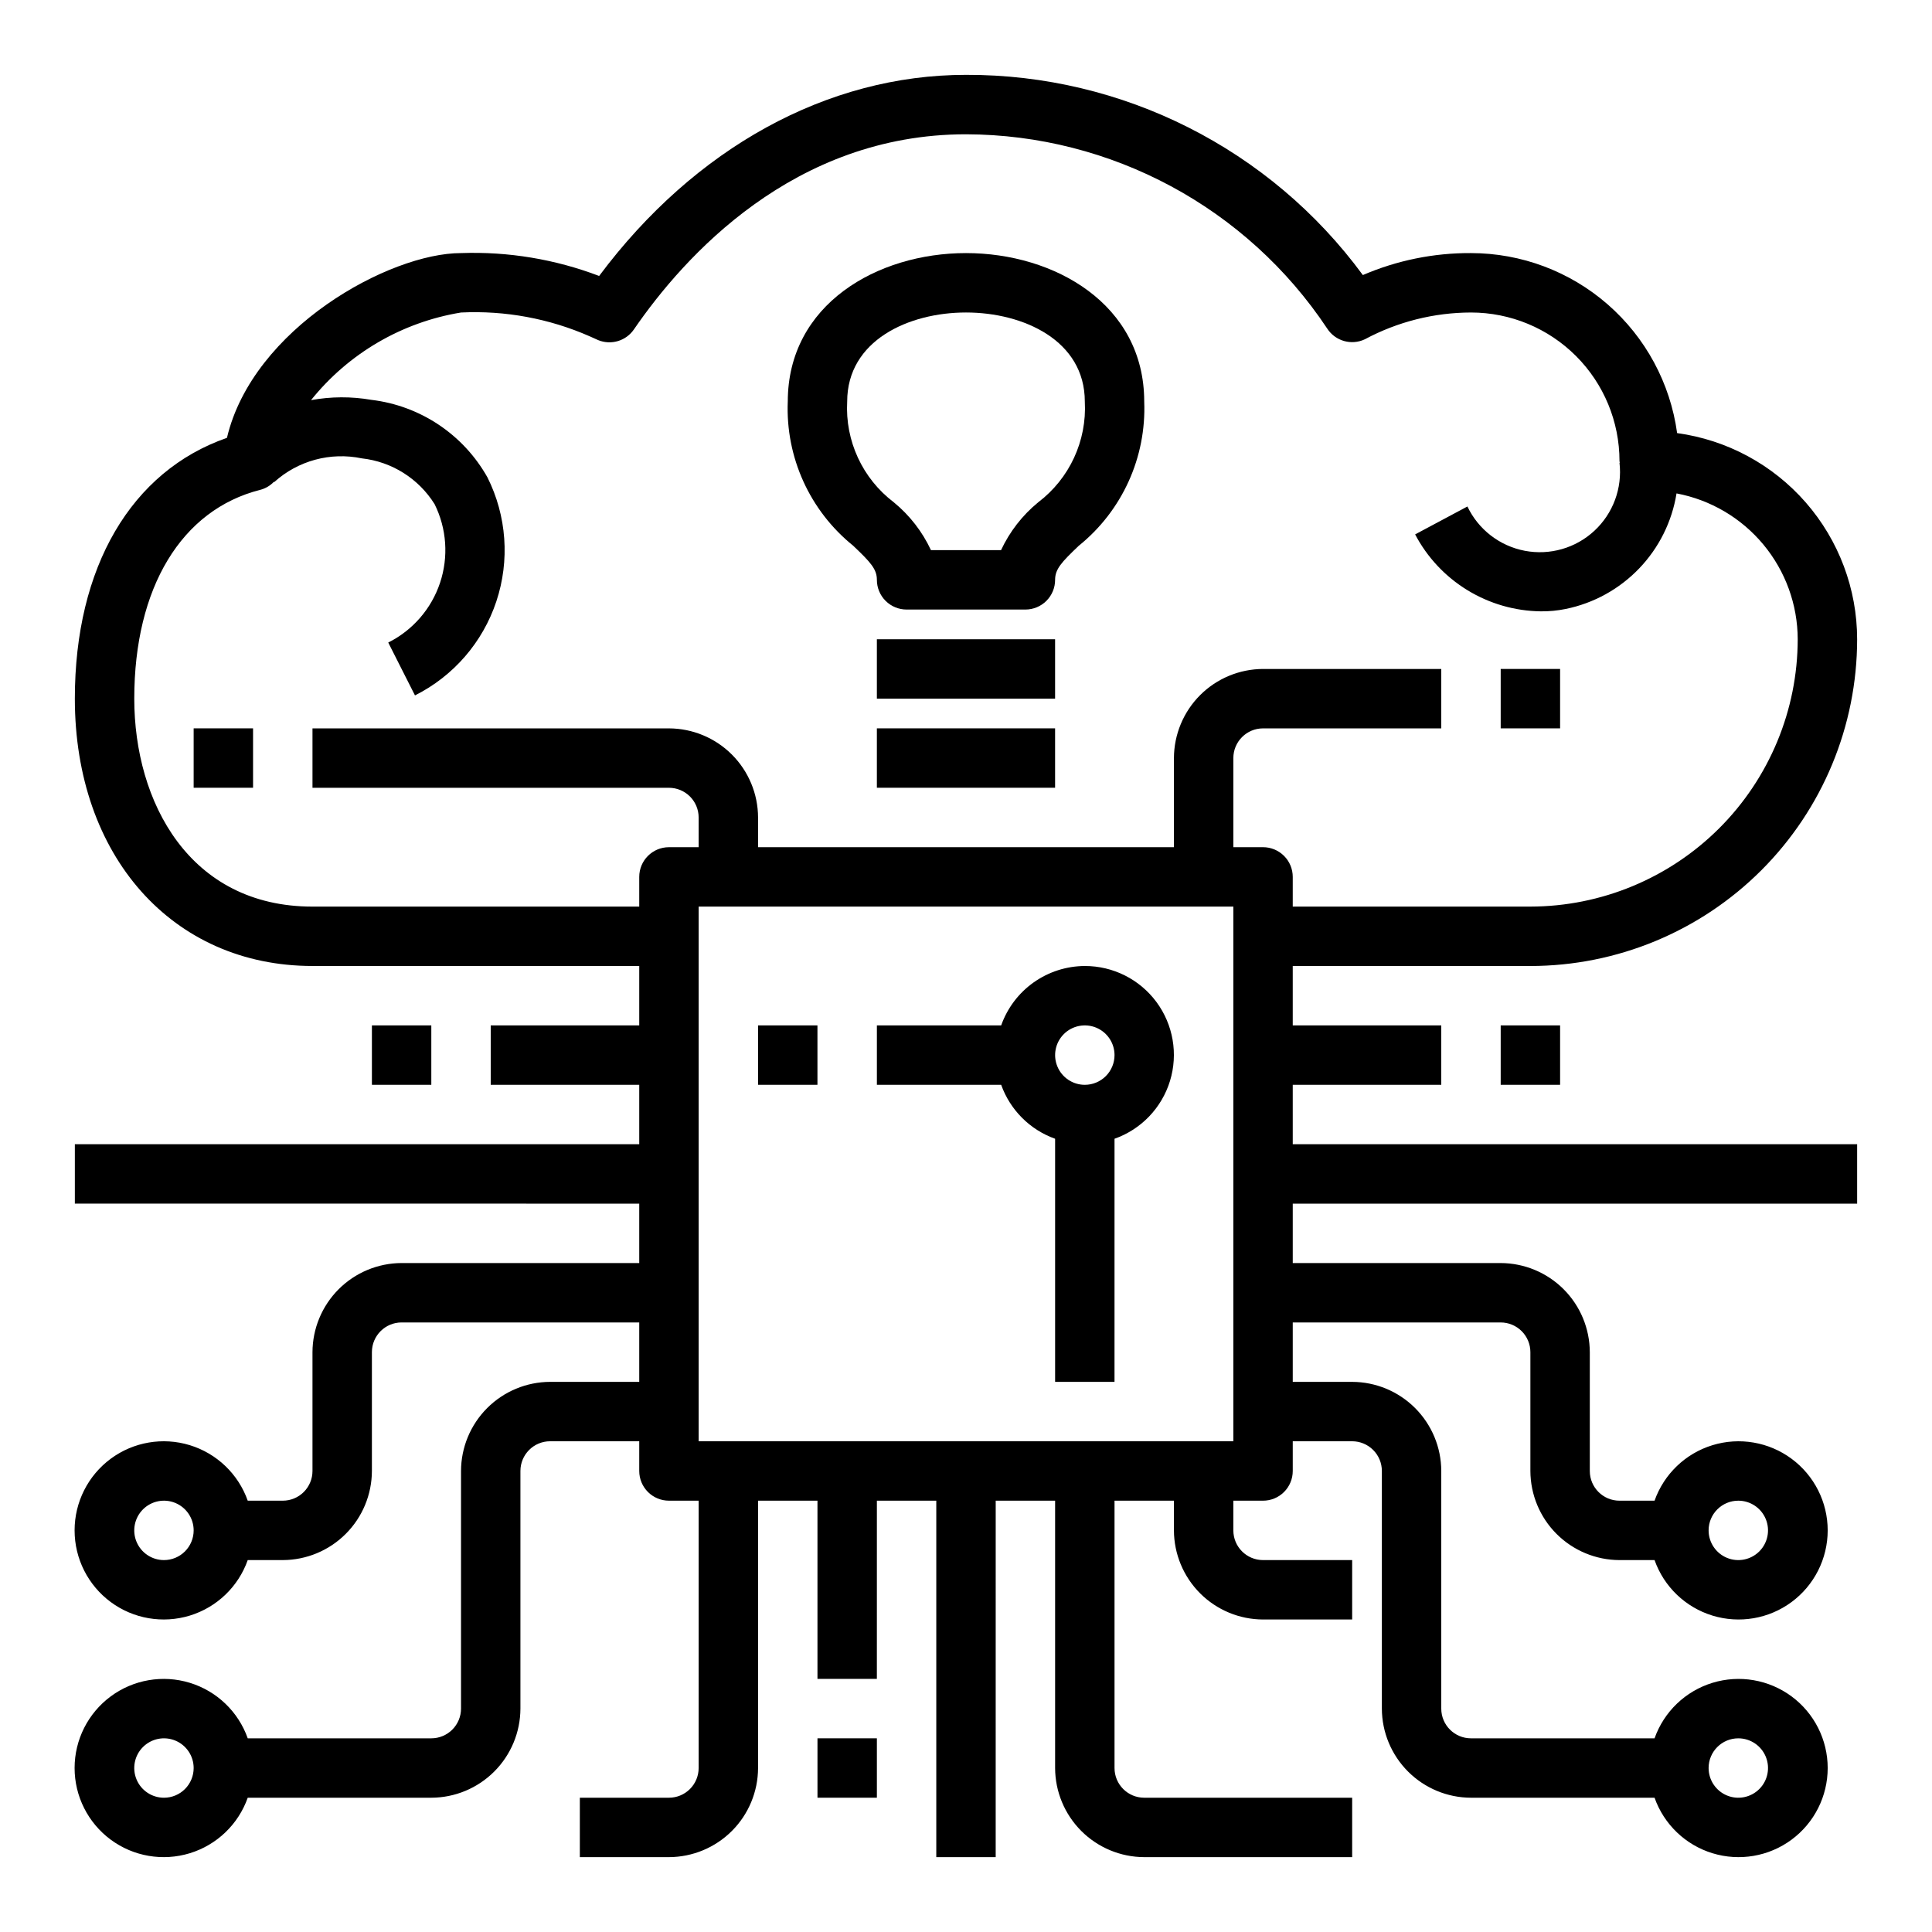 <?xml version="1.0" encoding="UTF-8"?>
<!-- Uploaded to: ICON Repo, www.svgrepo.com, Generator: ICON Repo Mixer Tools -->
<svg fill="#000000" width="800px" height="800px" version="1.1" viewBox="144 144 512 512" xmlns="http://www.w3.org/2000/svg">
 <g>
  <path d="m486.59 431.49h39.359v-15.746h-39.359v-15.742h62.977c22.961-0.016 44.977-9.145 61.215-25.379 16.234-16.238 25.363-38.254 25.379-61.215-0.012-13.332-4.852-26.211-13.621-36.254-8.766-10.039-20.875-16.57-34.086-18.379-1.809-13.207-8.336-25.316-18.379-34.086s-22.918-13.605-36.25-13.617c-9.852-0.055-19.609 1.93-28.656 5.824-24.578-33.461-63.652-53.172-105.17-53.059-36.762 0-71.871 19.363-97.219 53.293l-0.004 0.004c-11.672-4.441-24.121-6.504-36.602-6.062-18.973 0-55.184 19.918-62.031 48.965-25.352 8.816-40.309 34.242-40.309 69.113 0 41.723 25.898 70.848 62.977 70.848l86.594 0.004v15.742h-39.359v15.742h39.359v15.742l-149.57 0.004v15.742l149.57 0.004v15.742h-62.977c-6.258 0.02-12.254 2.512-16.68 6.938-4.422 4.426-6.918 10.422-6.938 16.68v31.488c0 2.086-0.828 4.09-2.305 5.566-1.477 1.477-3.477 2.305-5.566 2.305h-9.289c-2.496-7.059-8.191-12.52-15.352-14.711-7.16-2.191-14.938-0.855-20.957 3.598s-9.574 11.496-9.574 18.984c0 7.488 3.555 14.535 9.574 18.988 6.019 4.453 13.797 5.785 20.957 3.594 7.16-2.191 12.855-7.648 15.352-14.711h9.289c6.258-0.016 12.254-2.512 16.68-6.938 4.426-4.422 6.918-10.418 6.938-16.676v-31.488c0-4.348 3.523-7.875 7.871-7.875h62.977v15.742l-23.617 0.004c-6.258 0.02-12.254 2.512-16.676 6.938-4.426 4.426-6.922 10.422-6.938 16.68v62.977c0 2.086-0.832 4.09-2.309 5.566-1.477 1.473-3.477 2.305-5.566 2.305h-48.648c-2.496-7.062-8.191-12.52-15.352-14.711-7.16-2.191-14.938-0.855-20.957 3.598s-9.574 11.496-9.574 18.984 3.555 14.535 9.574 18.988 13.797 5.785 20.957 3.594c7.16-2.191 12.855-7.648 15.352-14.711h48.648c6.258-0.016 12.254-2.512 16.68-6.938 4.426-4.426 6.918-10.418 6.938-16.676v-62.977c0-4.348 3.523-7.875 7.871-7.875h23.617v7.875c0 2.086 0.828 4.09 2.305 5.566 1.477 1.477 3.481 2.305 5.566 2.305h7.871v70.848c0 2.09-0.828 4.09-2.305 5.566s-3.477 2.305-5.566 2.305h-23.613v15.742h23.617l-0.004 0.004c6.258-0.02 12.254-2.516 16.68-6.938 4.426-4.426 6.918-10.422 6.938-16.68v-70.848h15.742v47.23h15.742l0.004-47.23h15.742v94.465h15.742l0.004-94.465h15.742v70.848c0.02 6.258 2.516 12.254 6.938 16.68 4.426 4.422 10.422 6.918 16.68 6.938h55.105v-15.746h-55.105c-4.348 0-7.871-3.523-7.871-7.871v-70.848h15.742v7.871c0.02 6.258 2.516 12.254 6.938 16.68 4.426 4.426 10.422 6.918 16.68 6.938h23.617v-15.746h-23.617c-4.348 0-7.871-3.523-7.871-7.871v-7.871h7.871c2.086 0 4.09-0.828 5.566-2.305 1.477-1.477 2.305-3.481 2.305-5.566v-7.875h15.746c2.086 0 4.09 0.832 5.566 2.309 1.477 1.477 2.305 3.477 2.305 5.566v62.977c0.02 6.258 2.512 12.25 6.938 16.676 4.426 4.426 10.422 6.922 16.68 6.938h48.648c2.496 7.062 8.191 12.52 15.352 14.711 7.16 2.191 14.938 0.859 20.957-3.594s9.574-11.5 9.574-18.988-3.555-14.531-9.574-18.984-13.797-5.789-20.957-3.598c-7.16 2.191-12.855 7.648-15.352 14.711h-48.648c-4.348 0-7.875-3.523-7.875-7.871v-62.977c-0.016-6.258-2.512-12.254-6.938-16.68-4.422-4.426-10.418-6.918-16.676-6.938h-15.746v-15.746h55.105c2.086 0 4.09 0.832 5.566 2.309 1.477 1.477 2.305 3.477 2.305 5.566v31.488c0.02 6.258 2.512 12.254 6.938 16.676 4.426 4.426 10.422 6.922 16.68 6.938h9.289c2.496 7.062 8.191 12.52 15.352 14.711 7.16 2.191 14.938 0.859 20.957-3.594 6.019-4.453 9.574-11.5 9.574-18.988 0-7.488-3.555-14.531-9.574-18.984s-13.797-5.789-20.957-3.598c-7.16 2.191-12.855 7.652-15.352 14.711h-9.289c-4.348 0-7.871-3.523-7.871-7.871v-31.488c-0.02-6.258-2.516-12.254-6.938-16.68-4.426-4.426-10.422-6.918-16.68-6.938h-55.105v-15.742h149.57v-15.746h-149.57zm-299.14 125.95c-3.184 0-6.055-1.918-7.273-4.859s-0.543-6.324 1.707-8.578c2.254-2.25 5.637-2.926 8.578-1.707s4.859 4.09 4.859 7.273c0 2.09-0.828 4.09-2.305 5.566-1.477 1.477-3.477 2.305-5.566 2.305zm0 62.977c-3.184 0-6.055-1.918-7.273-4.859-1.219-2.941-0.543-6.328 1.707-8.578 2.254-2.25 5.637-2.926 8.578-1.707s4.859 4.09 4.859 7.273c0 2.09-0.828 4.09-2.305 5.566-1.477 1.477-3.477 2.305-5.566 2.305zm417.22-15.742c3.184 0 6.055 1.918 7.273 4.859s0.543 6.328-1.707 8.578c-2.254 2.25-5.637 2.926-8.578 1.707s-4.859-4.09-4.859-7.273c0-4.348 3.523-7.871 7.871-7.871zm0-62.977c3.184 0 6.055 1.918 7.273 4.859 1.219 2.941 0.543 6.328-1.707 8.578-2.254 2.25-5.637 2.926-8.578 1.707s-4.859-4.09-4.859-7.273c0-4.348 3.523-7.871 7.871-7.871zm-133.82-15.746h-141.7v-141.7h141.7zm7.871-157.44-7.871 0.004v-23.617c0-4.348 3.523-7.871 7.871-7.871h47.23v-15.746h-47.23c-6.258 0.02-12.254 2.516-16.68 6.938-4.422 4.426-6.918 10.422-6.938 16.68v23.617h-110.21v-7.875c-0.02-6.258-2.512-12.25-6.938-16.676-4.426-4.426-10.422-6.922-16.68-6.938h-94.465v15.742h94.465c2.09 0 4.09 0.832 5.566 2.305 1.477 1.477 2.305 3.481 2.305 5.566v7.871l-7.871 0.004c-4.348 0-7.871 3.523-7.871 7.871v7.871h-86.594c-32.59 0-47.23-27.711-47.23-55.105 0-29.441 12.516-50.066 33.379-55.34 1.379-0.355 2.633-1.094 3.621-2.125l0.078 0.078c6.285-5.691 14.918-8.031 23.223-6.297 7.941 0.879 15.047 5.348 19.285 12.125 3.223 6.492 3.738 14 1.438 20.879-2.301 6.875-7.234 12.559-13.719 15.805l7.086 14.012c10.207-5.121 17.961-14.082 21.562-24.914 3.602-10.836 2.754-22.656-2.356-32.867-6.387-11.371-17.824-19.008-30.777-20.547-5.293-0.918-10.703-0.891-15.98 0.078 9.926-12.383 24.09-20.656 39.754-23.223 11.695-0.566 23.363 1.59 34.086 6.301l2.281 1.023c3.422 1.387 7.352 0.207 9.445-2.836 13.305-19.363 42.352-51.719 88.012-51.719 38.5 0.105 74.41 19.418 95.723 51.484 2.148 3.32 6.426 4.535 9.996 2.832 8.645-4.633 18.297-7.066 28.105-7.086 10.438 0 20.449 4.148 27.832 11.531 7.379 7.379 11.527 17.391 11.527 27.832 0 0.156 0.078 0.316 0.078 0.473l-0.078-0.004c0.773 6.723-1.695 13.41-6.656 18.012-4.957 4.606-11.809 6.57-18.453 5.301-6.644-1.273-12.289-5.629-15.195-11.738l-13.855 7.398c3.199 6.082 7.984 11.188 13.844 14.773 5.863 3.59 12.582 5.531 19.453 5.617 2.223 0.023 4.438-0.188 6.613-0.633 7.426-1.516 14.211-5.262 19.457-10.73s8.703-12.406 9.906-19.891c9.012 1.703 17.152 6.492 23.012 13.547 5.863 7.055 9.082 15.934 9.105 25.105-0.027 18.781-7.5 36.785-20.781 50.066-13.281 13.277-31.285 20.754-50.066 20.781h-62.977v-7.871c0-2.09-0.828-4.09-2.305-5.566-1.477-1.477-3.481-2.305-5.566-2.305z"/>
  <path d="m541.7 321.28h15.742v15.742h-15.742z"/>
  <path d="m195.32 337.02h15.742v15.742h-15.742z"/>
  <path d="m541.7 415.74h15.742v15.742h-15.742z"/>
  <path d="m242.56 415.74h15.742v15.742h-15.742z"/>
  <path d="m431.49 400c-4.867 0.02-9.609 1.543-13.578 4.359-3.969 2.82-6.969 6.793-8.59 11.383h-32.938v15.742h32.938v0.004c2.379 6.664 7.629 11.914 14.293 14.293v64.426h15.742l0.004-64.426c7.055-2.484 12.508-8.172 14.699-15.32 2.191-7.152 0.855-14.922-3.598-20.93-4.453-6.008-11.496-9.547-18.973-9.531zm0 31.488c-3.188 0-6.055-1.918-7.273-4.859-1.219-2.945-0.547-6.328 1.707-8.582 2.25-2.25 5.637-2.922 8.578-1.707 2.941 1.219 4.859 4.09 4.859 7.273 0 2.09-0.832 4.09-2.305 5.566-1.477 1.477-3.481 2.309-5.566 2.309z"/>
  <path d="m344.89 415.74h15.742v15.742h-15.742z"/>
  <path d="m360.64 604.67h15.742v15.742h-15.742z"/>
  <path d="m400 211.07c-23.457 0-47.23 13.539-47.23 39.359h-0.004c-0.59 14.75 5.832 28.906 17.32 38.18 4.644 4.41 6.297 6.219 6.297 9.055 0 2.086 0.828 4.09 2.305 5.566 1.477 1.473 3.481 2.305 5.566 2.305h31.488c2.09 0 4.09-0.832 5.566-2.305 1.477-1.477 2.305-3.481 2.305-5.566 0-2.832 1.652-4.644 6.297-9.055h0.004c11.484-9.273 17.906-23.43 17.316-38.18 0-25.82-23.773-39.359-47.23-39.359zm19.129 66.047c-4.188 3.434-7.551 7.766-9.84 12.672h-18.578c-2.289-4.906-5.652-9.238-9.84-12.672-8.301-6.289-12.93-16.289-12.359-26.688 0-16.215 16.297-23.617 31.488-23.617s31.488 7.398 31.488 23.617c0.57 10.398-4.062 20.398-12.359 26.688z"/>
  <path d="m376.38 313.41h47.23v15.742h-47.23z"/>
  <path d="m376.38 337.02h47.23v15.742h-47.23z"/>
 </g>
</svg>